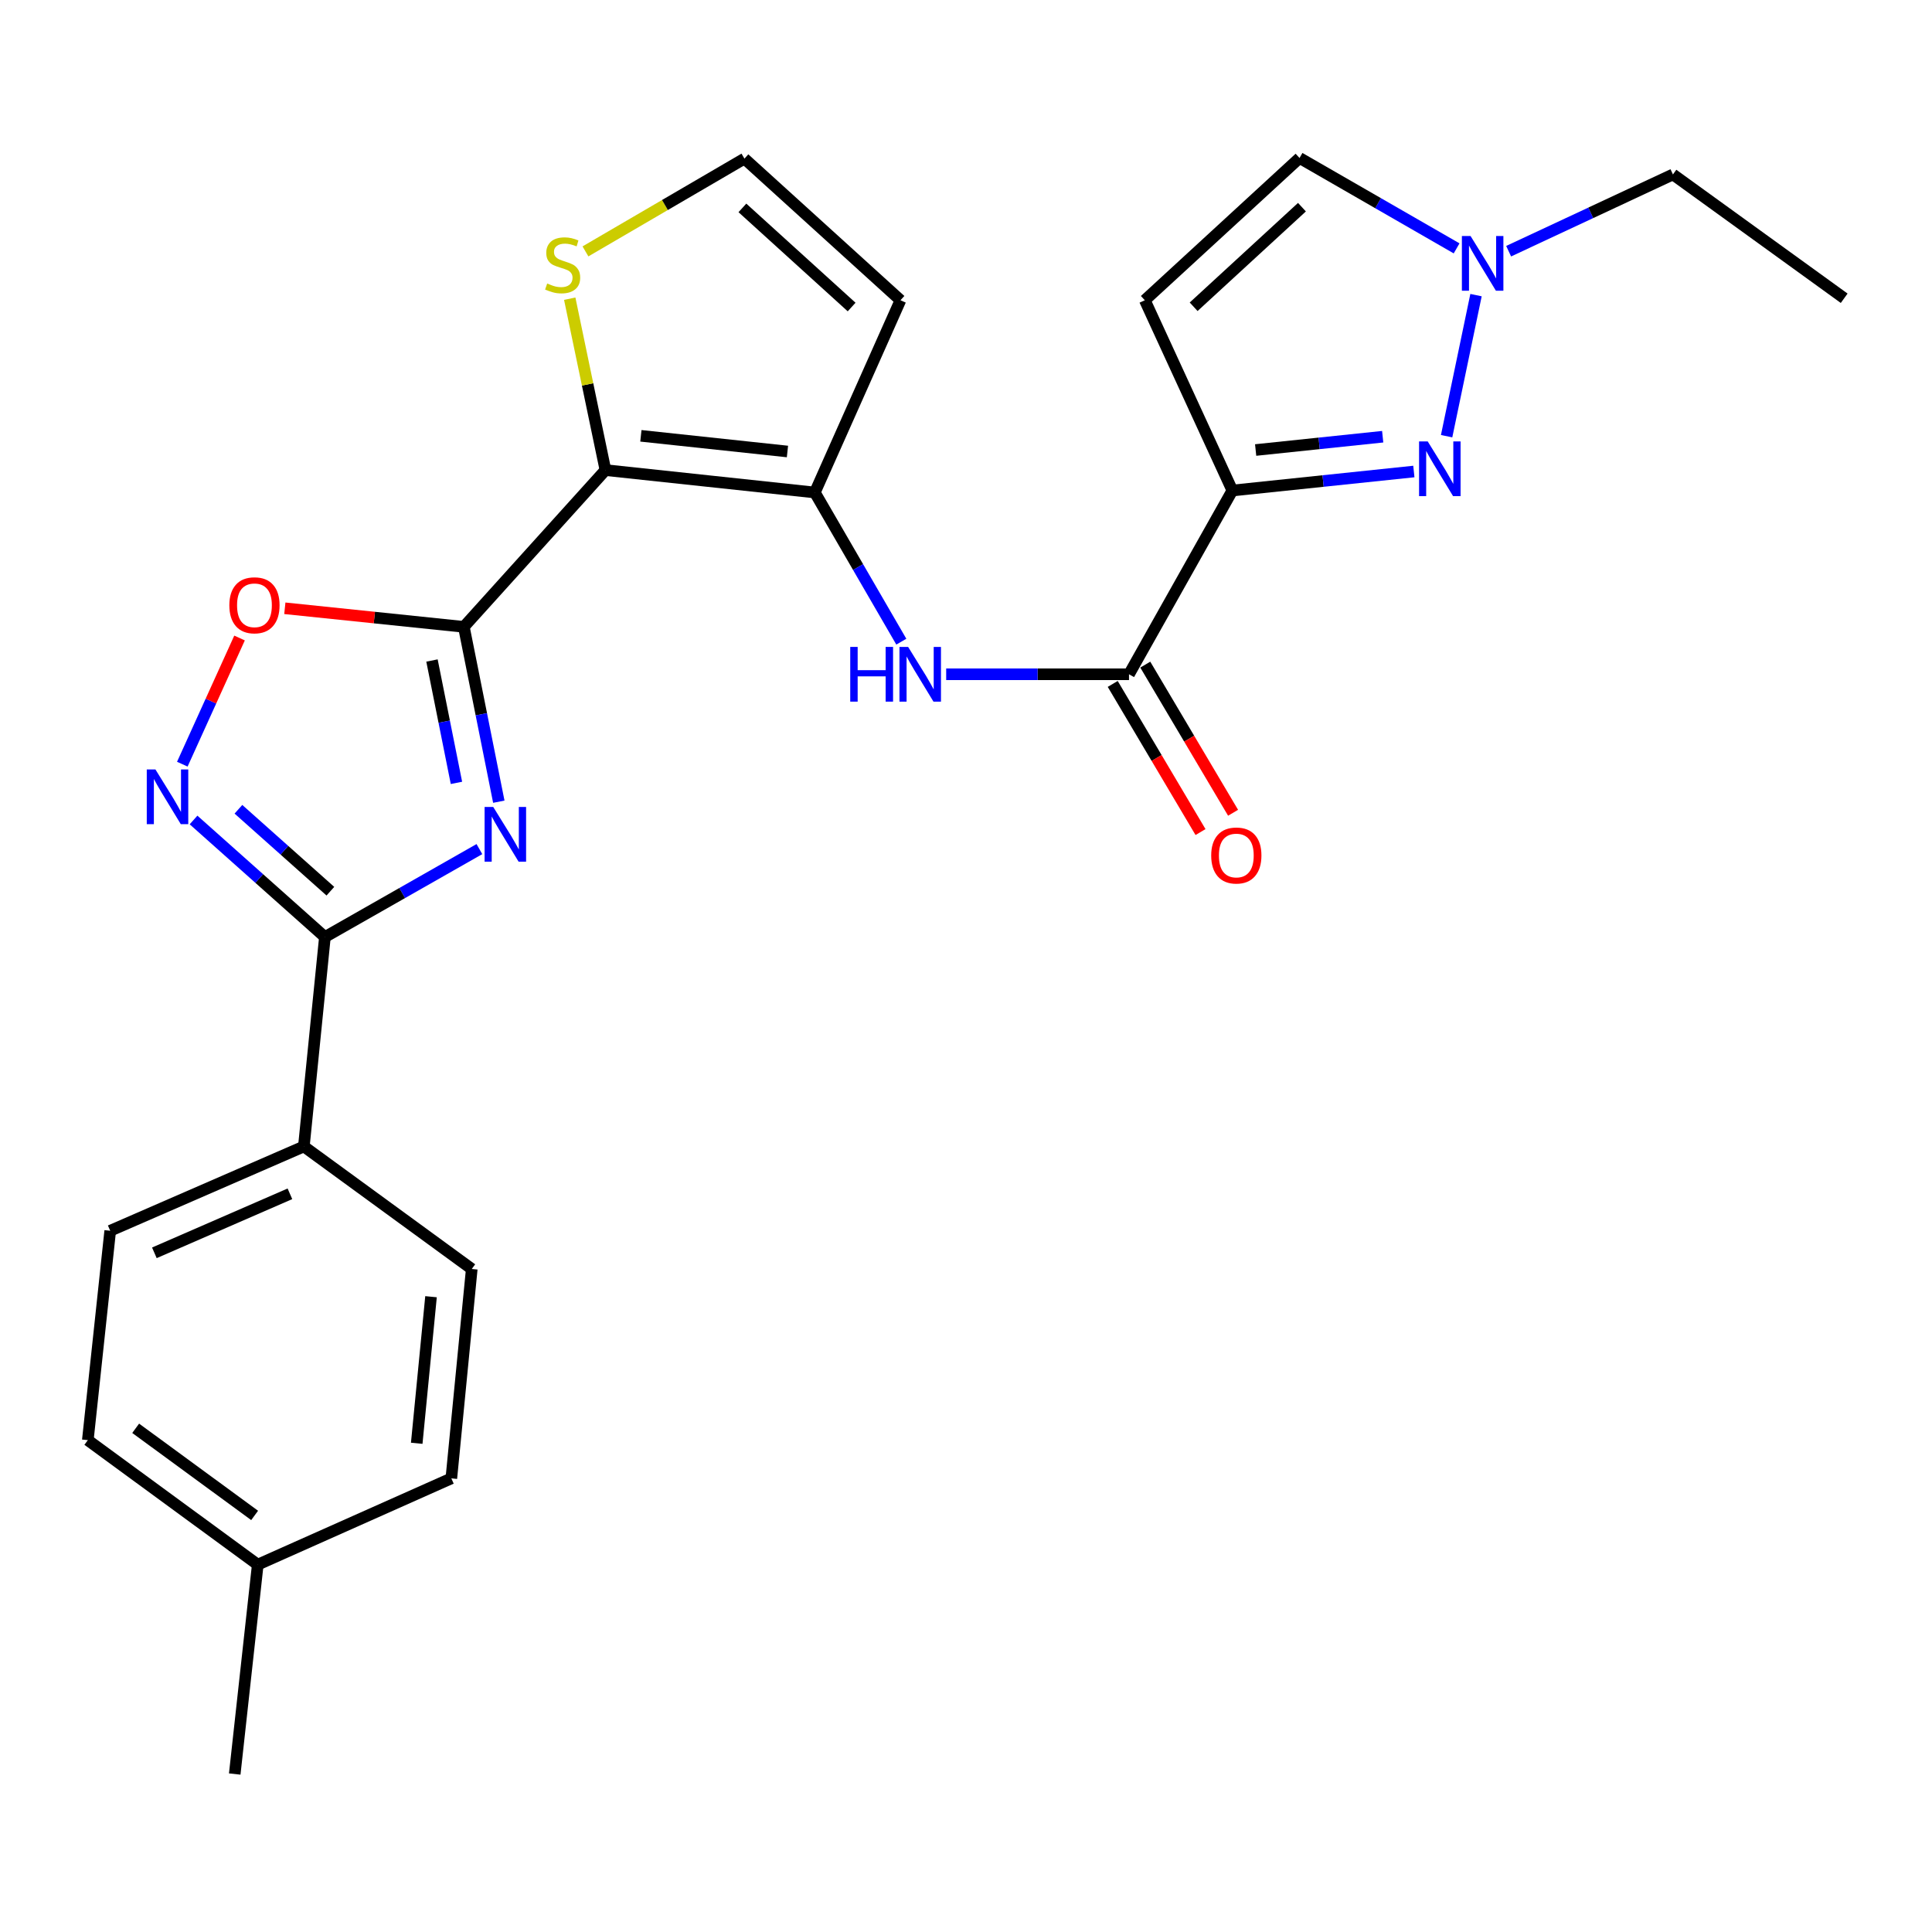 <?xml version='1.0' encoding='iso-8859-1'?>
<svg version='1.1' baseProfile='full'
              xmlns='http://www.w3.org/2000/svg'
                      xmlns:rdkit='http://www.rdkit.org/xml'
                      xmlns:xlink='http://www.w3.org/1999/xlink'
                  xml:space='preserve'
width='1000px' height='1000px' viewBox='0 0 1000 1000'>
<!-- END OF HEADER -->
<rect style='opacity:1.0;fill:#FFFFFF;stroke:none' width='1000' height='1000' x='0' y='0'> </rect>
<path class='bond-0' d='M 240.089,324.458 L 249.137,369.705' style='fill:none;fill-rule:evenodd;stroke:#000000;stroke-width:6px;stroke-linecap:butt;stroke-linejoin:miter;stroke-opacity:1' />
<path class='bond-0' d='M 249.137,369.705 L 258.185,414.951' style='fill:none;fill-rule:evenodd;stroke:#0000FF;stroke-width:6px;stroke-linecap:butt;stroke-linejoin:miter;stroke-opacity:1' />
<path class='bond-0' d='M 223.591,341.874 L 229.925,373.547' style='fill:none;fill-rule:evenodd;stroke:#000000;stroke-width:6px;stroke-linecap:butt;stroke-linejoin:miter;stroke-opacity:1' />
<path class='bond-0' d='M 229.925,373.547 L 236.258,405.219' style='fill:none;fill-rule:evenodd;stroke:#0000FF;stroke-width:6px;stroke-linecap:butt;stroke-linejoin:miter;stroke-opacity:1' />
<path class='bond-1' d='M 240.089,324.458 L 313.377,243.322' style='fill:none;fill-rule:evenodd;stroke:#000000;stroke-width:6px;stroke-linecap:butt;stroke-linejoin:miter;stroke-opacity:1' />
<path class='bond-8' d='M 240.089,324.458 L 193.76,319.652' style='fill:none;fill-rule:evenodd;stroke:#000000;stroke-width:6px;stroke-linecap:butt;stroke-linejoin:miter;stroke-opacity:1' />
<path class='bond-8' d='M 193.76,319.652 L 147.431,314.845' style='fill:none;fill-rule:evenodd;stroke:#FF0000;stroke-width:6px;stroke-linecap:butt;stroke-linejoin:miter;stroke-opacity:1' />
<path class='bond-3' d='M 248.138,439.49 L 208.155,462.245' style='fill:none;fill-rule:evenodd;stroke:#0000FF;stroke-width:6px;stroke-linecap:butt;stroke-linejoin:miter;stroke-opacity:1' />
<path class='bond-3' d='M 208.155,462.245 L 168.172,485.001' style='fill:none;fill-rule:evenodd;stroke:#000000;stroke-width:6px;stroke-linecap:butt;stroke-linejoin:miter;stroke-opacity:1' />
<path class='bond-5' d='M 313.377,243.322 L 421.759,254.914' style='fill:none;fill-rule:evenodd;stroke:#000000;stroke-width:6px;stroke-linecap:butt;stroke-linejoin:miter;stroke-opacity:1' />
<path class='bond-5' d='M 331.718,225.579 L 407.585,233.693' style='fill:none;fill-rule:evenodd;stroke:#000000;stroke-width:6px;stroke-linecap:butt;stroke-linejoin:miter;stroke-opacity:1' />
<path class='bond-12' d='M 313.377,243.322 L 304.135,198.962' style='fill:none;fill-rule:evenodd;stroke:#000000;stroke-width:6px;stroke-linecap:butt;stroke-linejoin:miter;stroke-opacity:1' />
<path class='bond-12' d='M 304.135,198.962 L 294.892,154.603' style='fill:none;fill-rule:evenodd;stroke:#CCCC00;stroke-width:6px;stroke-linecap:butt;stroke-linejoin:miter;stroke-opacity:1' />
<path class='bond-2' d='M 637.869,253.891 L 584.369,349.004' style='fill:none;fill-rule:evenodd;stroke:#000000;stroke-width:6px;stroke-linecap:butt;stroke-linejoin:miter;stroke-opacity:1' />
<path class='bond-4' d='M 637.869,253.891 L 684.84,248.972' style='fill:none;fill-rule:evenodd;stroke:#000000;stroke-width:6px;stroke-linecap:butt;stroke-linejoin:miter;stroke-opacity:1' />
<path class='bond-4' d='M 684.84,248.972 L 731.81,244.054' style='fill:none;fill-rule:evenodd;stroke:#0000FF;stroke-width:6px;stroke-linecap:butt;stroke-linejoin:miter;stroke-opacity:1' />
<path class='bond-4' d='M 649.92,232.929 L 682.799,229.486' style='fill:none;fill-rule:evenodd;stroke:#000000;stroke-width:6px;stroke-linecap:butt;stroke-linejoin:miter;stroke-opacity:1' />
<path class='bond-4' d='M 682.799,229.486 L 715.678,226.043' style='fill:none;fill-rule:evenodd;stroke:#0000FF;stroke-width:6px;stroke-linecap:butt;stroke-linejoin:miter;stroke-opacity:1' />
<path class='bond-10' d='M 637.869,253.891 L 592.555,155.404' style='fill:none;fill-rule:evenodd;stroke:#000000;stroke-width:6px;stroke-linecap:butt;stroke-linejoin:miter;stroke-opacity:1' />
<path class='bond-16' d='M 168.172,485.001 L 157.276,593.404' style='fill:none;fill-rule:evenodd;stroke:#000000;stroke-width:6px;stroke-linecap:butt;stroke-linejoin:miter;stroke-opacity:1' />
<path class='bond-26' d='M 168.172,485.001 L 134.174,454.71' style='fill:none;fill-rule:evenodd;stroke:#000000;stroke-width:6px;stroke-linecap:butt;stroke-linejoin:miter;stroke-opacity:1' />
<path class='bond-26' d='M 134.174,454.71 L 100.176,424.419' style='fill:none;fill-rule:evenodd;stroke:#0000FF;stroke-width:6px;stroke-linecap:butt;stroke-linejoin:miter;stroke-opacity:1' />
<path class='bond-26' d='M 171.006,461.284 L 147.208,440.081' style='fill:none;fill-rule:evenodd;stroke:#000000;stroke-width:6px;stroke-linecap:butt;stroke-linejoin:miter;stroke-opacity:1' />
<path class='bond-26' d='M 147.208,440.081 L 123.409,418.877' style='fill:none;fill-rule:evenodd;stroke:#0000FF;stroke-width:6px;stroke-linecap:butt;stroke-linejoin:miter;stroke-opacity:1' />
<path class='bond-11' d='M 748.766,225.771 L 763.984,152.756' style='fill:none;fill-rule:evenodd;stroke:#0000FF;stroke-width:6px;stroke-linecap:butt;stroke-linejoin:miter;stroke-opacity:1' />
<path class='bond-9' d='M 421.759,254.914 L 444.139,293.519' style='fill:none;fill-rule:evenodd;stroke:#000000;stroke-width:6px;stroke-linecap:butt;stroke-linejoin:miter;stroke-opacity:1' />
<path class='bond-9' d='M 444.139,293.519 L 466.519,332.125' style='fill:none;fill-rule:evenodd;stroke:#0000FF;stroke-width:6px;stroke-linecap:butt;stroke-linejoin:miter;stroke-opacity:1' />
<path class='bond-13' d='M 421.759,254.914 L 466.082,155.404' style='fill:none;fill-rule:evenodd;stroke:#000000;stroke-width:6px;stroke-linecap:butt;stroke-linejoin:miter;stroke-opacity:1' />
<path class='bond-6' d='M 94.367,395.536 L 109.177,362.885' style='fill:none;fill-rule:evenodd;stroke:#0000FF;stroke-width:6px;stroke-linecap:butt;stroke-linejoin:miter;stroke-opacity:1' />
<path class='bond-6' d='M 109.177,362.885 L 123.987,330.234' style='fill:none;fill-rule:evenodd;stroke:#FF0000;stroke-width:6px;stroke-linecap:butt;stroke-linejoin:miter;stroke-opacity:1' />
<path class='bond-7' d='M 584.369,349.004 L 537.057,349.004' style='fill:none;fill-rule:evenodd;stroke:#000000;stroke-width:6px;stroke-linecap:butt;stroke-linejoin:miter;stroke-opacity:1' />
<path class='bond-7' d='M 537.057,349.004 L 489.745,349.004' style='fill:none;fill-rule:evenodd;stroke:#0000FF;stroke-width:6px;stroke-linecap:butt;stroke-linejoin:miter;stroke-opacity:1' />
<path class='bond-17' d='M 575.942,353.999 L 598.664,392.337' style='fill:none;fill-rule:evenodd;stroke:#000000;stroke-width:6px;stroke-linecap:butt;stroke-linejoin:miter;stroke-opacity:1' />
<path class='bond-17' d='M 598.664,392.337 L 621.386,430.675' style='fill:none;fill-rule:evenodd;stroke:#FF0000;stroke-width:6px;stroke-linecap:butt;stroke-linejoin:miter;stroke-opacity:1' />
<path class='bond-17' d='M 592.797,344.009 L 615.519,382.347' style='fill:none;fill-rule:evenodd;stroke:#000000;stroke-width:6px;stroke-linecap:butt;stroke-linejoin:miter;stroke-opacity:1' />
<path class='bond-17' d='M 615.519,382.347 L 638.241,420.685' style='fill:none;fill-rule:evenodd;stroke:#FF0000;stroke-width:6px;stroke-linecap:butt;stroke-linejoin:miter;stroke-opacity:1' />
<path class='bond-14' d='M 592.555,155.404 L 672.636,81.767' style='fill:none;fill-rule:evenodd;stroke:#000000;stroke-width:6px;stroke-linecap:butt;stroke-linejoin:miter;stroke-opacity:1' />
<path class='bond-14' d='M 617.829,158.781 L 673.885,107.235' style='fill:none;fill-rule:evenodd;stroke:#000000;stroke-width:6px;stroke-linecap:butt;stroke-linejoin:miter;stroke-opacity:1' />
<path class='bond-23' d='M 780.869,130.023 L 823.389,110.157' style='fill:none;fill-rule:evenodd;stroke:#0000FF;stroke-width:6px;stroke-linecap:butt;stroke-linejoin:miter;stroke-opacity:1' />
<path class='bond-23' d='M 823.389,110.157 L 865.909,90.29' style='fill:none;fill-rule:evenodd;stroke:#000000;stroke-width:6px;stroke-linecap:butt;stroke-linejoin:miter;stroke-opacity:1' />
<path class='bond-29' d='M 753.937,128.557 L 713.286,105.162' style='fill:none;fill-rule:evenodd;stroke:#0000FF;stroke-width:6px;stroke-linecap:butt;stroke-linejoin:miter;stroke-opacity:1' />
<path class='bond-29' d='M 713.286,105.162 L 672.636,81.767' style='fill:none;fill-rule:evenodd;stroke:#000000;stroke-width:6px;stroke-linecap:butt;stroke-linejoin:miter;stroke-opacity:1' />
<path class='bond-15' d='M 303.03,130.12 L 344.173,106.112' style='fill:none;fill-rule:evenodd;stroke:#CCCC00;stroke-width:6px;stroke-linecap:butt;stroke-linejoin:miter;stroke-opacity:1' />
<path class='bond-15' d='M 344.173,106.112 L 385.316,82.104' style='fill:none;fill-rule:evenodd;stroke:#000000;stroke-width:6px;stroke-linecap:butt;stroke-linejoin:miter;stroke-opacity:1' />
<path class='bond-27' d='M 466.082,155.404 L 385.316,82.104' style='fill:none;fill-rule:evenodd;stroke:#000000;stroke-width:6px;stroke-linecap:butt;stroke-linejoin:miter;stroke-opacity:1' />
<path class='bond-27' d='M 440.8,158.917 L 384.264,107.608' style='fill:none;fill-rule:evenodd;stroke:#000000;stroke-width:6px;stroke-linecap:butt;stroke-linejoin:miter;stroke-opacity:1' />
<path class='bond-18' d='M 157.276,593.404 L 57.047,637.042' style='fill:none;fill-rule:evenodd;stroke:#000000;stroke-width:6px;stroke-linecap:butt;stroke-linejoin:miter;stroke-opacity:1' />
<path class='bond-18' d='M 150.063,617.914 L 79.903,648.46' style='fill:none;fill-rule:evenodd;stroke:#000000;stroke-width:6px;stroke-linecap:butt;stroke-linejoin:miter;stroke-opacity:1' />
<path class='bond-19' d='M 157.276,593.404 L 244.181,656.82' style='fill:none;fill-rule:evenodd;stroke:#000000;stroke-width:6px;stroke-linecap:butt;stroke-linejoin:miter;stroke-opacity:1' />
<path class='bond-20' d='M 57.047,637.042 L 45.455,745.423' style='fill:none;fill-rule:evenodd;stroke:#000000;stroke-width:6px;stroke-linecap:butt;stroke-linejoin:miter;stroke-opacity:1' />
<path class='bond-21' d='M 244.181,656.82 L 233.612,765.201' style='fill:none;fill-rule:evenodd;stroke:#000000;stroke-width:6px;stroke-linecap:butt;stroke-linejoin:miter;stroke-opacity:1' />
<path class='bond-21' d='M 223.096,671.175 L 215.697,747.042' style='fill:none;fill-rule:evenodd;stroke:#000000;stroke-width:6px;stroke-linecap:butt;stroke-linejoin:miter;stroke-opacity:1' />
<path class='bond-28' d='M 45.455,745.423 L 133.416,809.852' style='fill:none;fill-rule:evenodd;stroke:#000000;stroke-width:6px;stroke-linecap:butt;stroke-linejoin:miter;stroke-opacity:1' />
<path class='bond-28' d='M 70.226,739.281 L 131.799,784.381' style='fill:none;fill-rule:evenodd;stroke:#000000;stroke-width:6px;stroke-linecap:butt;stroke-linejoin:miter;stroke-opacity:1' />
<path class='bond-22' d='M 233.612,765.201 L 133.416,809.852' style='fill:none;fill-rule:evenodd;stroke:#000000;stroke-width:6px;stroke-linecap:butt;stroke-linejoin:miter;stroke-opacity:1' />
<path class='bond-24' d='M 133.416,809.852 L 121.497,918.233' style='fill:none;fill-rule:evenodd;stroke:#000000;stroke-width:6px;stroke-linecap:butt;stroke-linejoin:miter;stroke-opacity:1' />
<path class='bond-25' d='M 865.909,90.29 L 954.545,154.38' style='fill:none;fill-rule:evenodd;stroke:#000000;stroke-width:6px;stroke-linecap:butt;stroke-linejoin:miter;stroke-opacity:1' />
<path  class='atom-1' d='M 255.305 417.689
L 264.585 432.689
Q 265.505 434.169, 266.985 436.849
Q 268.465 439.529, 268.545 439.689
L 268.545 417.689
L 272.305 417.689
L 272.305 446.009
L 268.425 446.009
L 258.465 429.609
Q 257.305 427.689, 256.065 425.489
Q 254.865 423.289, 254.505 422.609
L 254.505 446.009
L 250.825 446.009
L 250.825 417.689
L 255.305 417.689
' fill='#0000FF'/>
<path  class='atom-5' d='M 738.989 228.487
L 748.269 243.487
Q 749.189 244.967, 750.669 247.647
Q 752.149 250.327, 752.229 250.487
L 752.229 228.487
L 755.989 228.487
L 755.989 256.807
L 752.109 256.807
L 742.149 240.407
Q 740.989 238.487, 739.749 236.287
Q 738.549 234.087, 738.189 233.407
L 738.189 256.807
L 734.509 256.807
L 734.509 228.487
L 738.989 228.487
' fill='#0000FF'/>
<path  class='atom-7' d='M 80.449 398.26
L 89.729 413.26
Q 90.649 414.74, 92.129 417.42
Q 93.609 420.1, 93.689 420.26
L 93.689 398.26
L 97.449 398.26
L 97.449 426.58
L 93.569 426.58
L 83.609 410.18
Q 82.449 408.26, 81.209 406.06
Q 80.009 403.86, 79.649 403.18
L 79.649 426.58
L 75.969 426.58
L 75.969 398.26
L 80.449 398.26
' fill='#0000FF'/>
<path  class='atom-9' d='M 118.707 313.294
Q 118.707 306.494, 122.067 302.694
Q 125.427 298.894, 131.707 298.894
Q 137.987 298.894, 141.347 302.694
Q 144.707 306.494, 144.707 313.294
Q 144.707 320.174, 141.307 324.094
Q 137.907 327.974, 131.707 327.974
Q 125.467 327.974, 122.067 324.094
Q 118.707 320.214, 118.707 313.294
M 131.707 324.774
Q 136.027 324.774, 138.347 321.894
Q 140.707 318.974, 140.707 313.294
Q 140.707 307.734, 138.347 304.934
Q 136.027 302.094, 131.707 302.094
Q 127.387 302.094, 125.027 304.894
Q 122.707 307.694, 122.707 313.294
Q 122.707 319.014, 125.027 321.894
Q 127.387 324.774, 131.707 324.774
' fill='#FF0000'/>
<path  class='atom-10' d='M 440.083 334.844
L 443.923 334.844
L 443.923 346.884
L 458.403 346.884
L 458.403 334.844
L 462.243 334.844
L 462.243 363.164
L 458.403 363.164
L 458.403 350.084
L 443.923 350.084
L 443.923 363.164
L 440.083 363.164
L 440.083 334.844
' fill='#0000FF'/>
<path  class='atom-10' d='M 470.043 334.844
L 479.323 349.844
Q 480.243 351.324, 481.723 354.004
Q 483.203 356.684, 483.283 356.844
L 483.283 334.844
L 487.043 334.844
L 487.043 363.164
L 483.163 363.164
L 473.203 346.764
Q 472.043 344.844, 470.803 342.644
Q 469.603 340.444, 469.243 339.764
L 469.243 363.164
L 465.563 363.164
L 465.563 334.844
L 470.043 334.844
' fill='#0000FF'/>
<path  class='atom-12' d='M 761.151 122.151
L 770.431 137.151
Q 771.351 138.631, 772.831 141.311
Q 774.311 143.991, 774.391 144.151
L 774.391 122.151
L 778.151 122.151
L 778.151 150.471
L 774.271 150.471
L 764.311 134.071
Q 763.151 132.151, 761.911 129.951
Q 760.711 127.751, 760.351 127.071
L 760.351 150.471
L 756.671 150.471
L 756.671 122.151
L 761.151 122.151
' fill='#0000FF'/>
<path  class='atom-13' d='M 283.226 146.728
Q 283.546 146.848, 284.866 147.408
Q 286.186 147.968, 287.626 148.328
Q 289.106 148.648, 290.546 148.648
Q 293.226 148.648, 294.786 147.368
Q 296.346 146.048, 296.346 143.768
Q 296.346 142.208, 295.546 141.248
Q 294.786 140.288, 293.586 139.768
Q 292.386 139.248, 290.386 138.648
Q 287.866 137.888, 286.346 137.168
Q 284.866 136.448, 283.786 134.928
Q 282.746 133.408, 282.746 130.848
Q 282.746 127.288, 285.146 125.088
Q 287.586 122.888, 292.386 122.888
Q 295.666 122.888, 299.386 124.448
L 298.466 127.528
Q 295.066 126.128, 292.506 126.128
Q 289.746 126.128, 288.226 127.288
Q 286.706 128.408, 286.746 130.368
Q 286.746 131.888, 287.506 132.808
Q 288.306 133.728, 289.426 134.248
Q 290.586 134.768, 292.506 135.368
Q 295.066 136.168, 296.586 136.968
Q 298.106 137.768, 299.186 139.408
Q 300.306 141.008, 300.306 143.768
Q 300.306 147.688, 297.666 149.808
Q 295.066 151.888, 290.706 151.888
Q 288.186 151.888, 286.266 151.328
Q 284.386 150.808, 282.146 149.888
L 283.226 146.728
' fill='#CCCC00'/>
<path  class='atom-18' d='M 626.915 442.803
Q 626.915 436.003, 630.275 432.203
Q 633.635 428.403, 639.915 428.403
Q 646.195 428.403, 649.555 432.203
Q 652.915 436.003, 652.915 442.803
Q 652.915 449.683, 649.515 453.603
Q 646.115 457.483, 639.915 457.483
Q 633.675 457.483, 630.275 453.603
Q 626.915 449.723, 626.915 442.803
M 639.915 454.283
Q 644.235 454.283, 646.555 451.403
Q 648.915 448.483, 648.915 442.803
Q 648.915 437.243, 646.555 434.443
Q 644.235 431.603, 639.915 431.603
Q 635.595 431.603, 633.235 434.403
Q 630.915 437.203, 630.915 442.803
Q 630.915 448.523, 633.235 451.403
Q 635.595 454.283, 639.915 454.283
' fill='#FF0000'/>
</svg>

